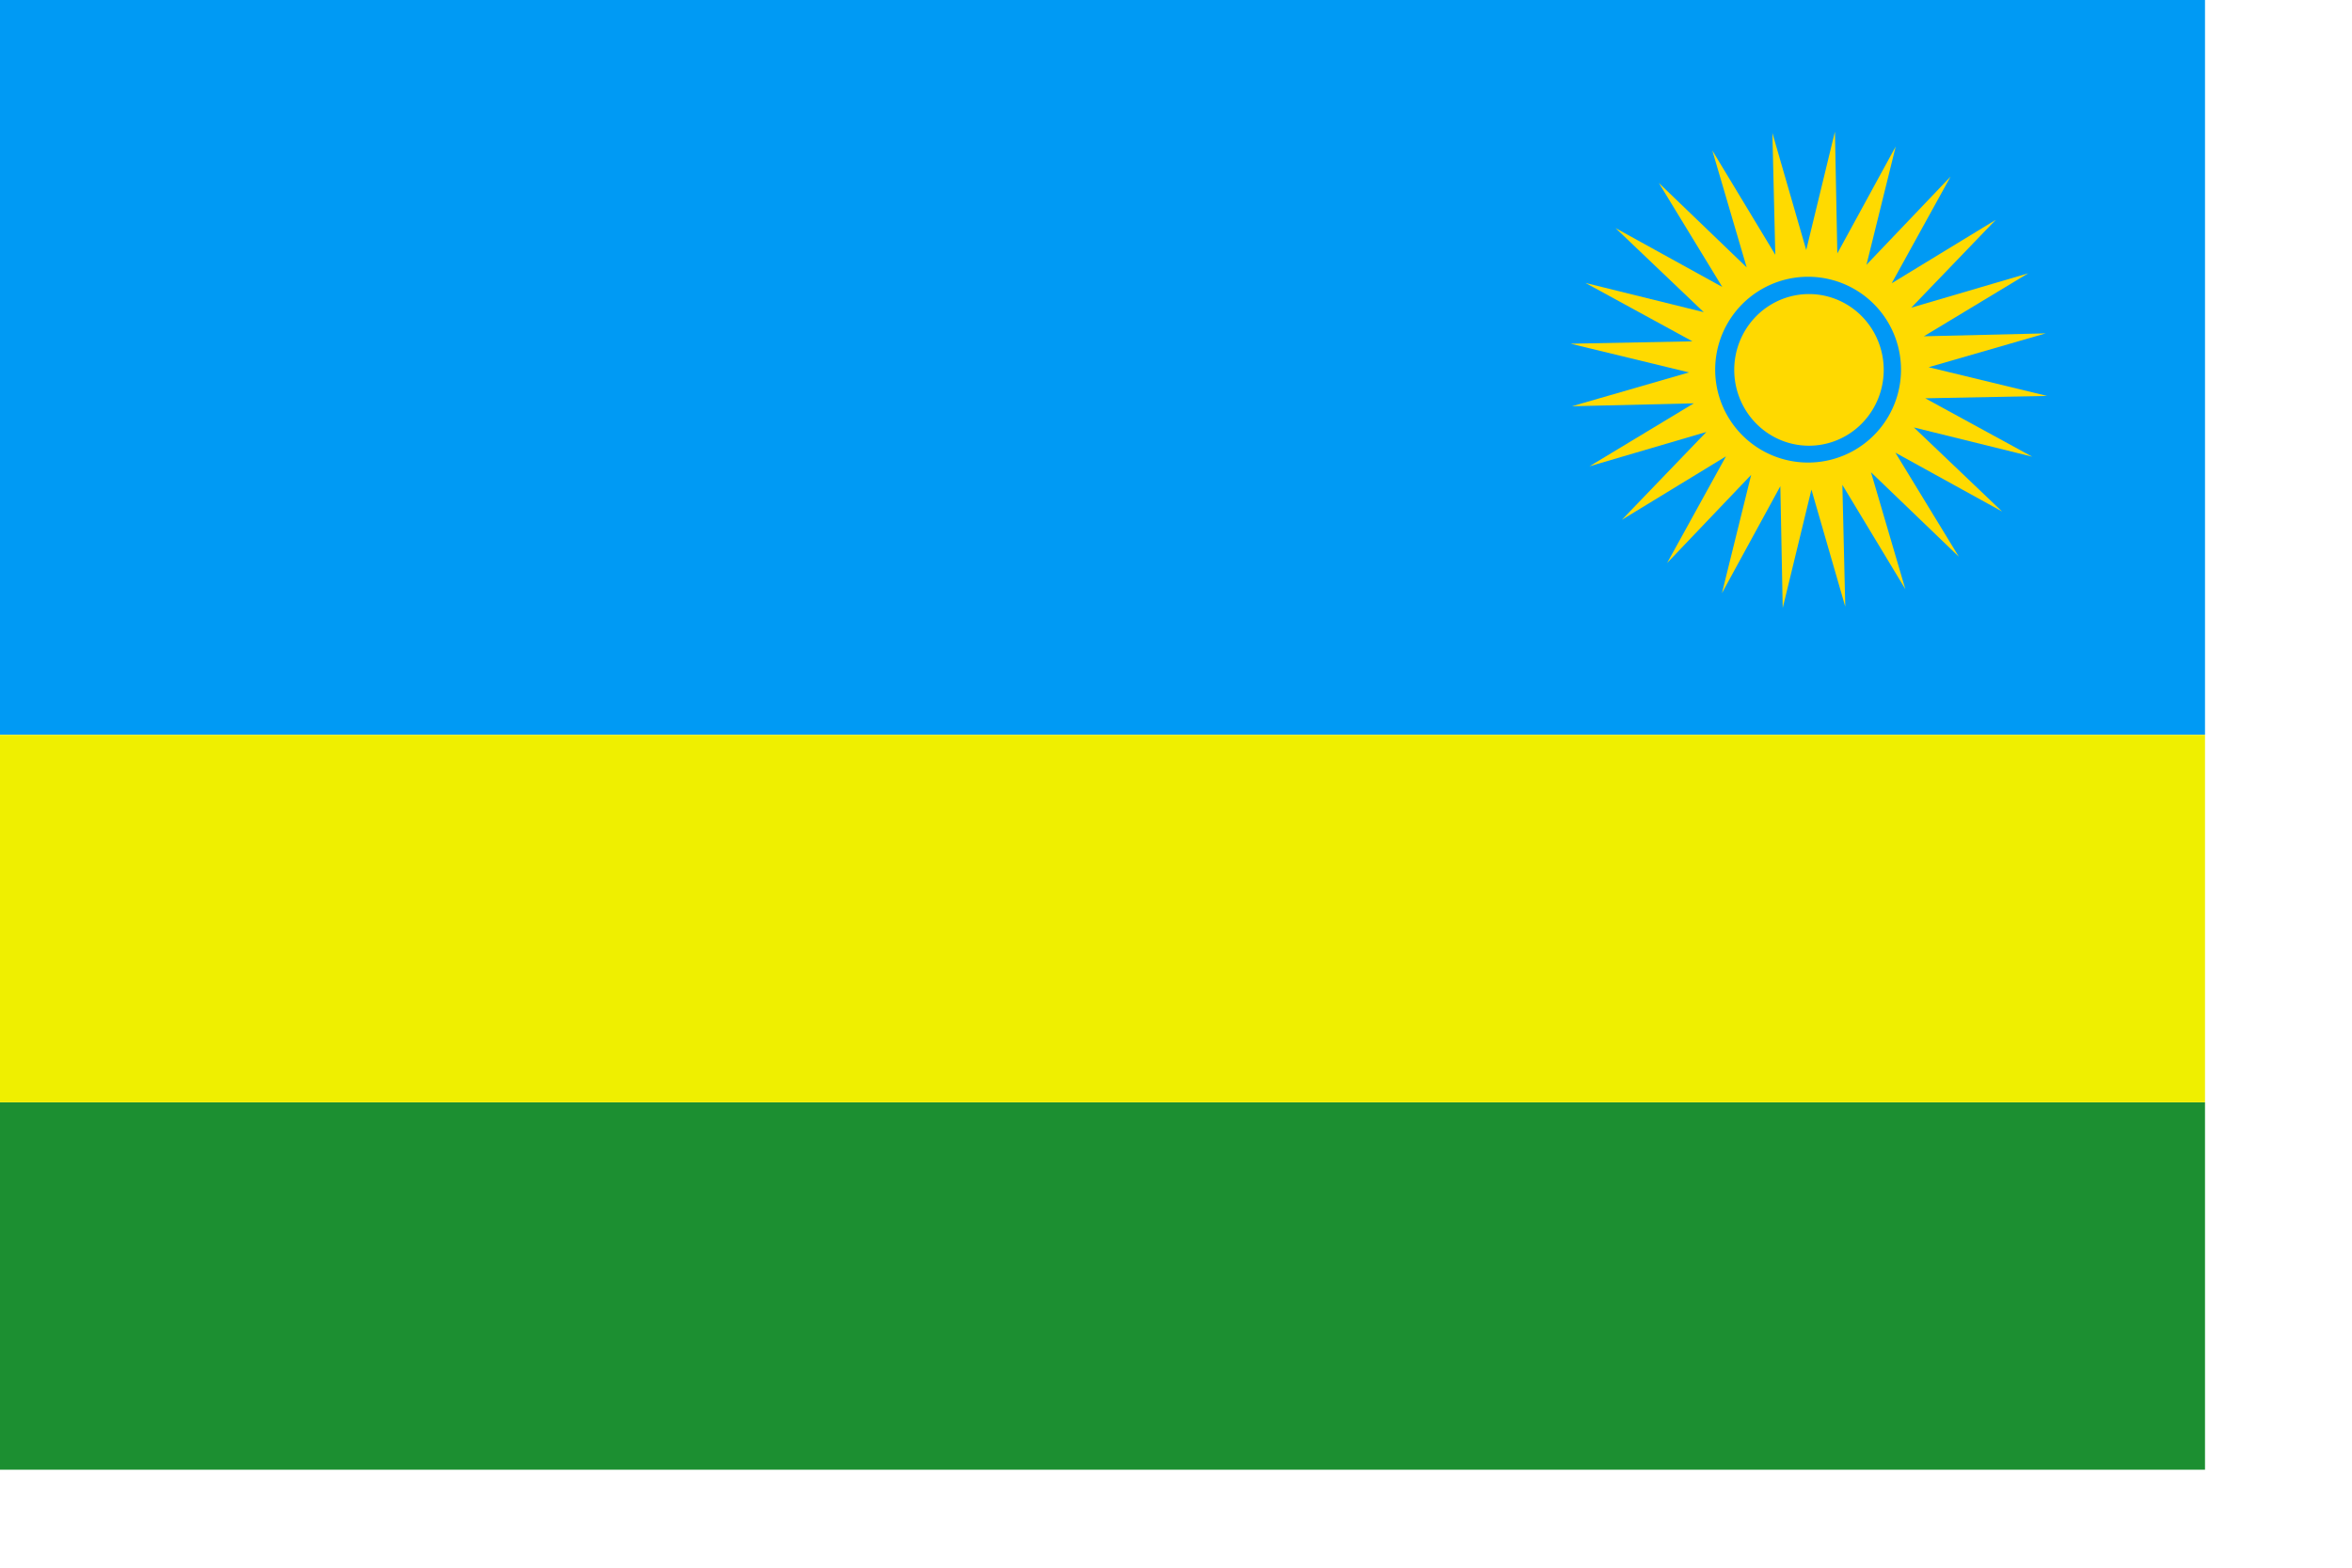<?xml version="1.0" encoding="UTF-8" standalone="no"?>
<!DOCTYPE svg PUBLIC "-//W3C//DTD SVG 1.0//EN"
"http://www.w3.org/TR/2001/REC-SVG-20010904/DTD/svg10.dtd">
<!-- Created with Sodipodi ("http://www.sodipodi.com/") -->
<svg
   id="svg1234"
   sodipodi:version="0.33pre"
   xmlns="http://www.w3.org/2000/svg"
   xmlns:sodipodi="http://sodipodi.sourceforge.net/DTD/sodipodi-0.dtd"
   xmlns:xlink="http://www.w3.org/1999/xlink"
   width="210mm"
   height="140mm"
   sodipodi:docbase="/home/yemu/clipart/newnewnew"
   sodipodi:docname="/home/yemu/clipart/newnewnew/rwanda.svg">
  <defs
     id="defs1236" />
  <sodipodi:namedview
     id="base"
     showgrid="true"
     snaptogrid="false" />
  <rect
     style="font-size:12;fill:#009af4;fill-rule:evenodd;stroke-width:1pt;fill-opacity:1;"
     id="rect1242"
     width="744.094"
     height="248.031"
     x="0"
     y="-0" />
  <rect
     style="font-size:12;fill:#1c8f31;fill-rule:evenodd;stroke-width:1pt;fill-opacity:1;"
     id="rect1243"
     width="744.094"
     height="124.016"
     x="0"
     y="372.047" />
  <rect
     style="font-size:12;fill:#efef00;fill-rule:evenodd;stroke-width:1pt;fill-opacity:1;"
     id="rect1244"
     width="744.094"
     height="124.016"
     x="0"
     y="248.031" />
  <polygon
     sodipodi:type="star"
     style="font-size:12;fill:#ffda00;fill-rule:evenodd;stroke-width:1pt;fill-opacity:1;"
     id="polygon1249"
     sodipodi:sides="24"
     sodipodi:cx="608.229980"
     sodipodi:cy="123.189224"
     sodipodi:r1="80.8845978"
     sodipodi:r2="40.4422989"
     sodipodi:arg1="0.63274837"
     sodipodi:arg2="0.76364803"
     points="673.456,171.021 637.442,151.158 658.853,186.273 629.208,157.765 640.801,197.226 619.544,162.017 620.529,203.133 609.11,163.622 599.419,203.592 598.615,162.472 578.909,198.572 588.775,158.645 560.398,188.415 580.262,152.401 545.146,173.813 573.654,144.167 534.193,155.76 569.403,134.504 528.286,135.488 567.797,124.069 527.827,114.378 568.947,113.574 532.847,93.869 572.774,103.735 543.004,75.357 579.018,95.221 557.607,60.105 587.252,88.613 575.659,49.153 596.916,84.362 595.931,43.245 607.35,82.757 617.041,42.786 617.845,83.907 637.551,47.806 627.685,87.734 656.062,57.964 636.198,93.977 671.314,72.566 642.806,102.211 682.267,90.618 647.057,111.875 688.174,110.89 648.663,122.31 688.633,132 647.513,132.804 683.613,152.51 643.686,142.644 673.456,171.021 "
     transform="translate(2.174,1.631)" />
  <path
     sodipodi:type="arc"
     style="fill-rule:evenodd;stroke:none;fill:#0098f6;fill-opacity:1;stroke-opacity:1;stroke-width:1pt;stroke-linejoin:miter;stroke-linecap:butt;"
     id="path1251"
     d="M 639.756 123.189 A 30.982 30.982 0 1 0 577.791,123.189 A 30.982 30.982 0 1 0 639.756 123.189 L 608.774 123.189 z"
     sodipodi:cx="608.773560"
     sodipodi:cy="123.189224"
     sodipodi:rx="30.982269"
     sodipodi:ry="30.982243"
     transform="matrix(1.012,0,0,1.012,-5.922,0.102)" />
  <path
     sodipodi:type="arc"
     style="fill-rule:evenodd;stroke:none;fill:#ffd900;fill-opacity:1;stroke-opacity:1;stroke-width:1pt;stroke-linejoin:miter;stroke-linecap:butt;"
     id="path1250"
     d="M 639.756 123.189 A 30.982 30.982 0 1 0 577.791,123.189 A 30.982 30.982 0 1 0 639.756 123.189 L 608.774 123.189 z"
     sodipodi:cx="608.773560"
     sodipodi:cy="123.189224"
     sodipodi:rx="30.982269"
     sodipodi:ry="30.982243"
     transform="matrix(0.814,0,0,0.826,114.912,23.093)" />

</svg>

